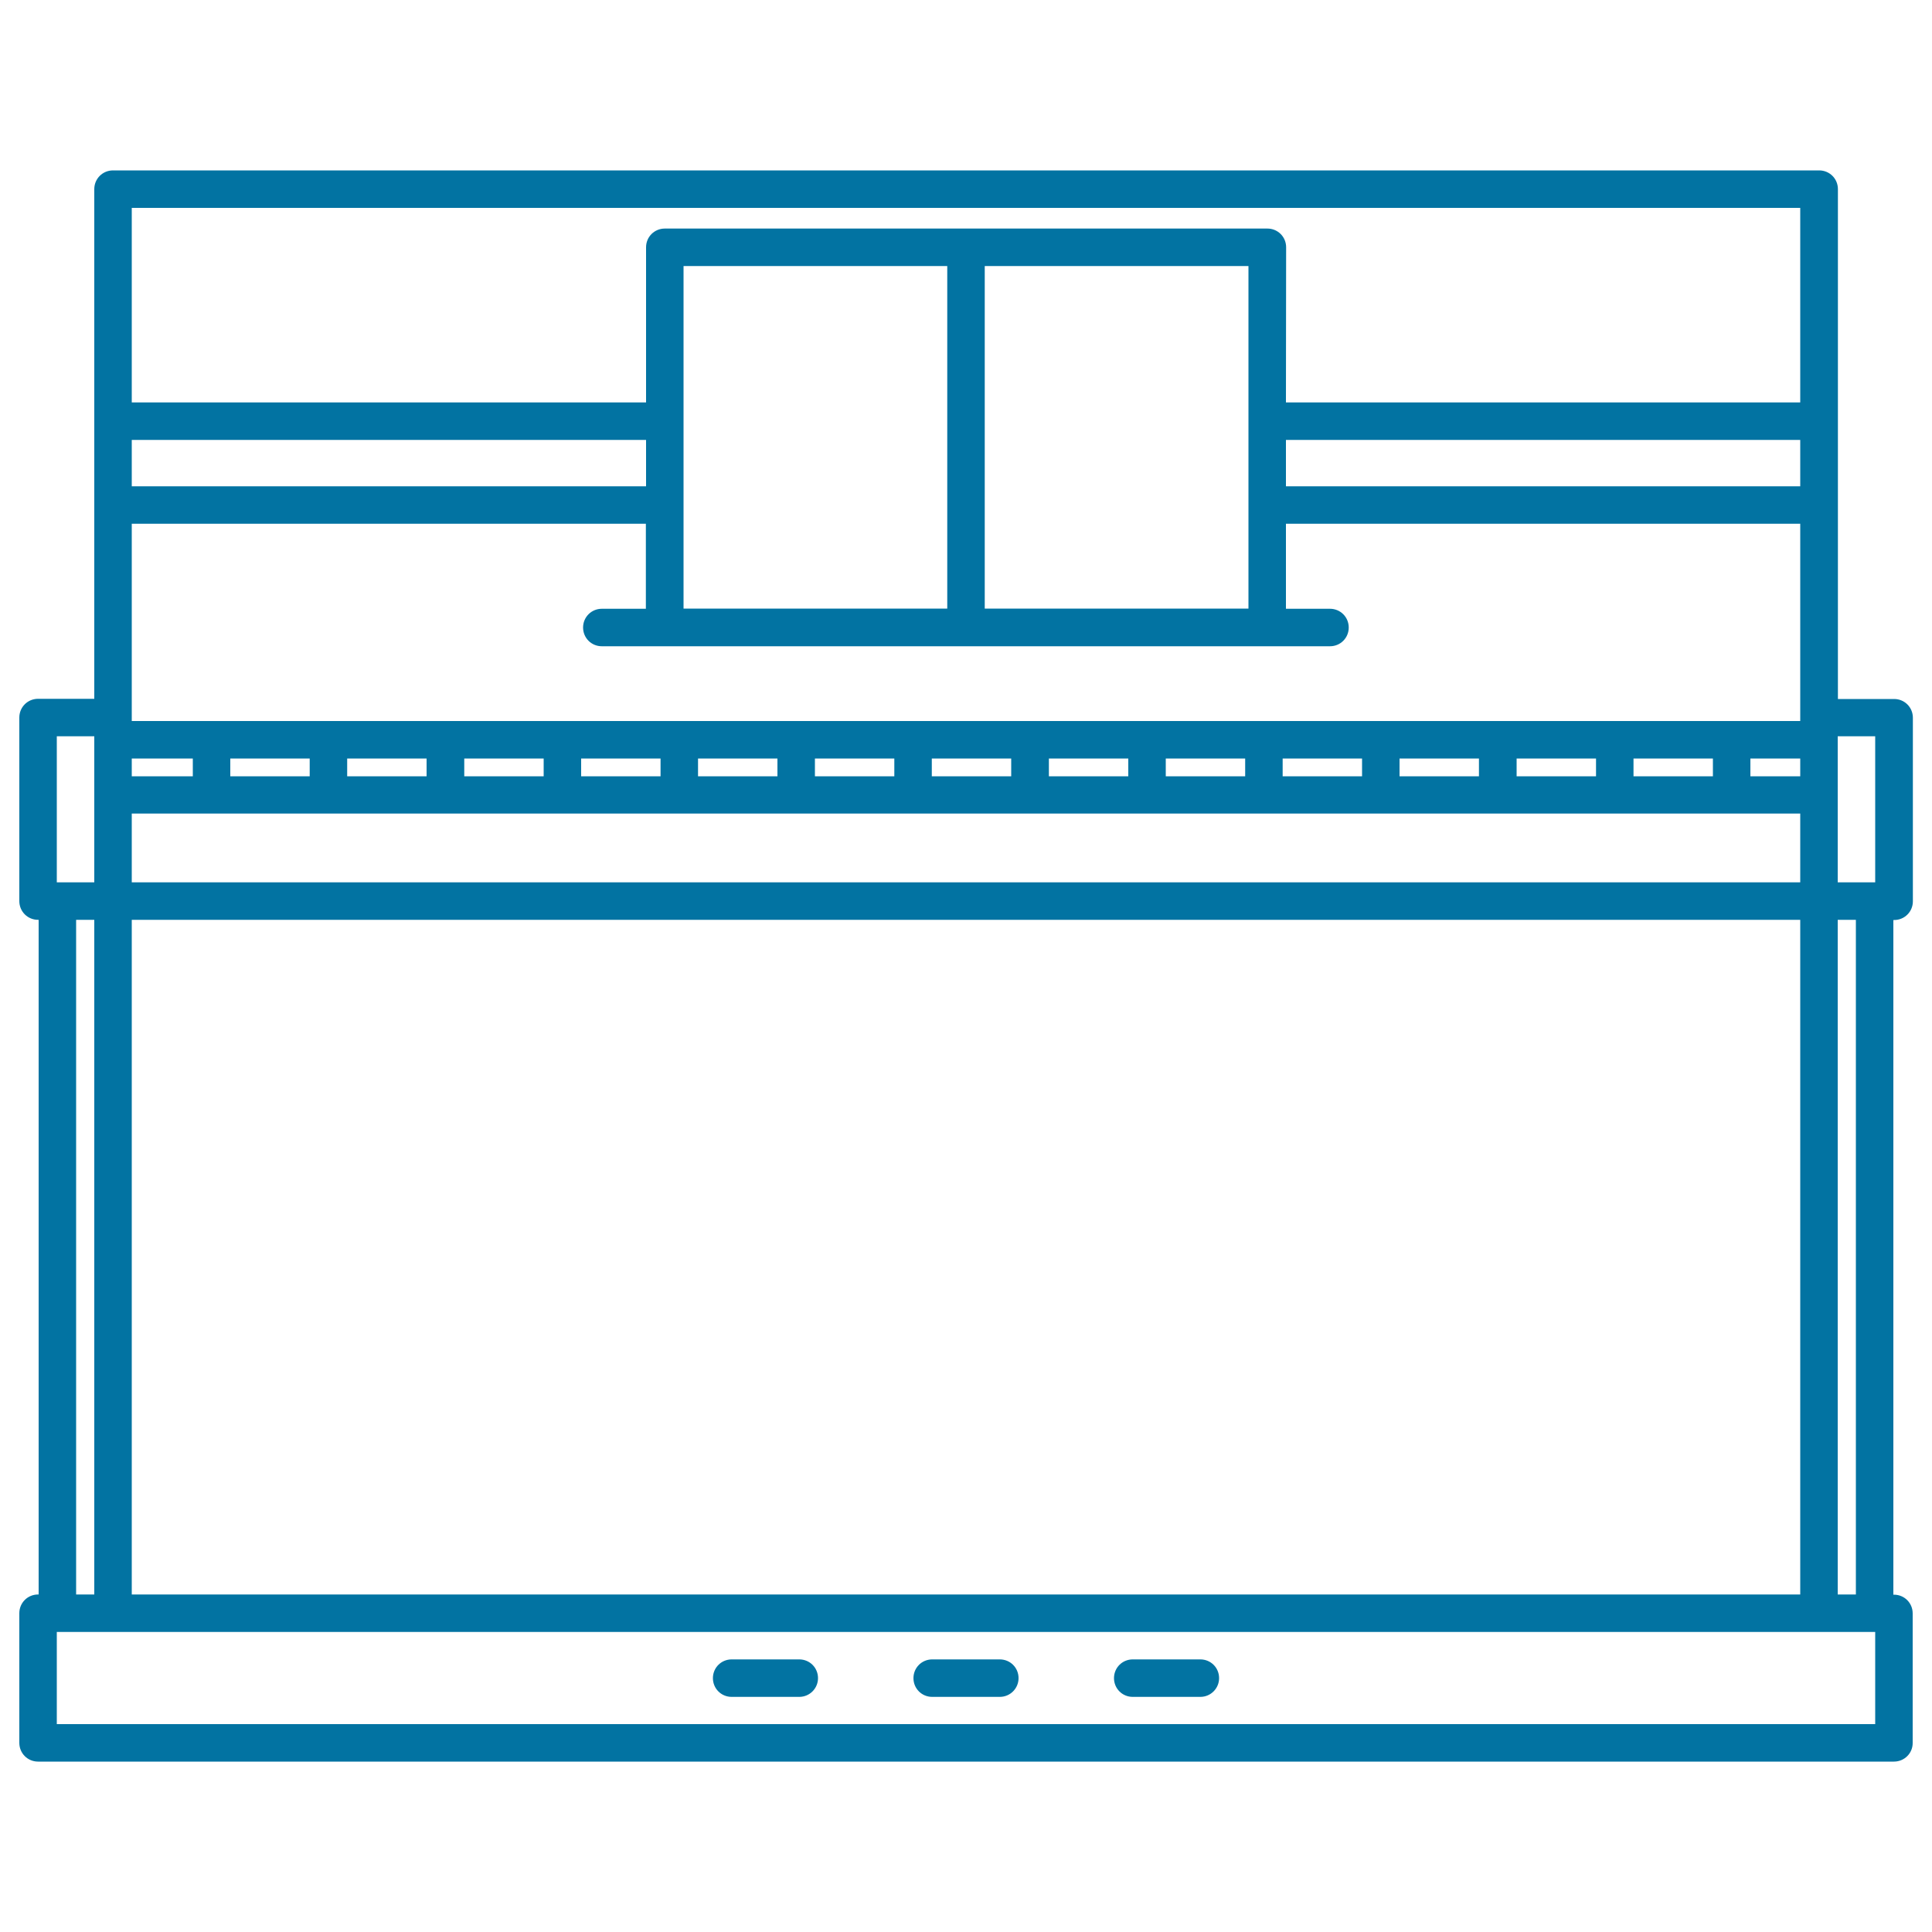 <svg xmlns="http://www.w3.org/2000/svg" viewBox="0 0 1000 1000" style="fill:#0273a2">
<title>Wall Piano SVG icon</title>
<path d="M980.3,911.8H19.7c-5.4,0-9.7-4.3-9.7-9.7V835c0-5.4,4.3-9.7,9.7-9.7H20V476.1h-0.3c-5.4,0-9.7-4.3-9.7-9.7v-95c0-5.4,4.3-9.7,9.7-9.7h29.1V97.9c0-5.4,4.3-9.7,9.7-9.7h883.1c5.4,0,9.7,4.3,9.7,9.7v263.9h29.1c5.4,0,9.7,4.3,9.7,9.7v95c0,5.4-4.3,9.7-9.7,9.7H980v349.2h0.3c5.4,0,9.7,4.3,9.7,9.7v67.1C990,907.5,985.7,911.8,980.3,911.8z M29.4,892.4h941.2v-47.7H29.4V892.4z M951.2,825.3h9.4V476.1h-9.4V825.3z M68.2,825.3h863.6V476.1H68.2V825.3z M39.4,825.3h9.4V476.1h-9.4V825.3z M970.3,456.7h0.3v-75.6h-19.4v75.6H970.3z M68.2,456.7h863.6v-35.6H68.2V456.7z M29.7,456.7h19.1v-75.6H29.4v75.6H29.7z M906,401.8h25.8v-9.2H906V401.8z M845.5,401.8h41.1v-9.2h-41.1V401.8z M785,401.8h41.1v-9.2H785V401.8z M724.4,401.8h41.1v-9.2h-41.1V401.8z M663.9,401.8H705v-9.2h-41.1V401.8z M603.4,401.8h41.1v-9.2h-41.1V401.8z M542.9,401.8H584v-9.2h-41.1V401.8z M482.3,401.8h41.1v-9.2h-41.1V401.8z M421.8,401.8h41.1v-9.2h-41.1V401.8z M361.3,401.8h41.1v-9.2h-41.1V401.8z M300.8,401.8h41.1v-9.2h-41.1V401.8z M240.3,401.8h41.1v-9.2h-41.1V401.8z M179.7,401.8h41.1v-9.2h-41.1V401.8z M119.2,401.8h41.1v-9.2h-41.1V401.8z M68.2,401.8h31.6v-9.2H68.2V401.8z M68.2,373.2h863.6V271.1H665.6v44h22.8c5.4,0,9.7,4.3,9.7,9.7c0,5.4-4.3,9.7-9.7,9.7H311.5c-5.4,0-9.7-4.3-9.7-9.7c0-5.4,4.3-9.7,9.7-9.7h22.8v-44H68.2V373.2z M509.7,315h136.5V137.7H509.7V315L509.7,315z M353.8,315h136.5V137.7H353.8V315z M665.6,251.7h266.2v-24H665.6V251.7z M68.2,251.7h266.2v-24H68.2V251.7z M665.6,208.3h266.2V107.6H68.2v100.7h266.2V128c0-5.4,4.3-9.7,9.7-9.7h311.9c5.4,0,9.7,4.3,9.7,9.7L665.6,208.3L665.6,208.3z M621.3,878.3h-35c-5.4,0-9.7-4.3-9.7-9.7c0-5.4,4.3-9.7,9.7-9.7h35c5.4,0,9.7,4.3,9.7,9.7C631,873.9,626.7,878.3,621.3,878.3z M517.5,878.3h-35c-5.4,0-9.7-4.3-9.7-9.7c0-5.4,4.3-9.7,9.7-9.7h35c5.4,0,9.7,4.3,9.7,9.7C527.2,873.9,522.9,878.3,517.5,878.3z M413.7,878.3h-35c-5.4,0-9.7-4.3-9.7-9.7c0-5.4,4.3-9.7,9.7-9.7h35c5.4,0,9.7,4.3,9.7,9.7C423.4,873.9,419.1,878.3,413.7,878.3z"/>
</svg>
